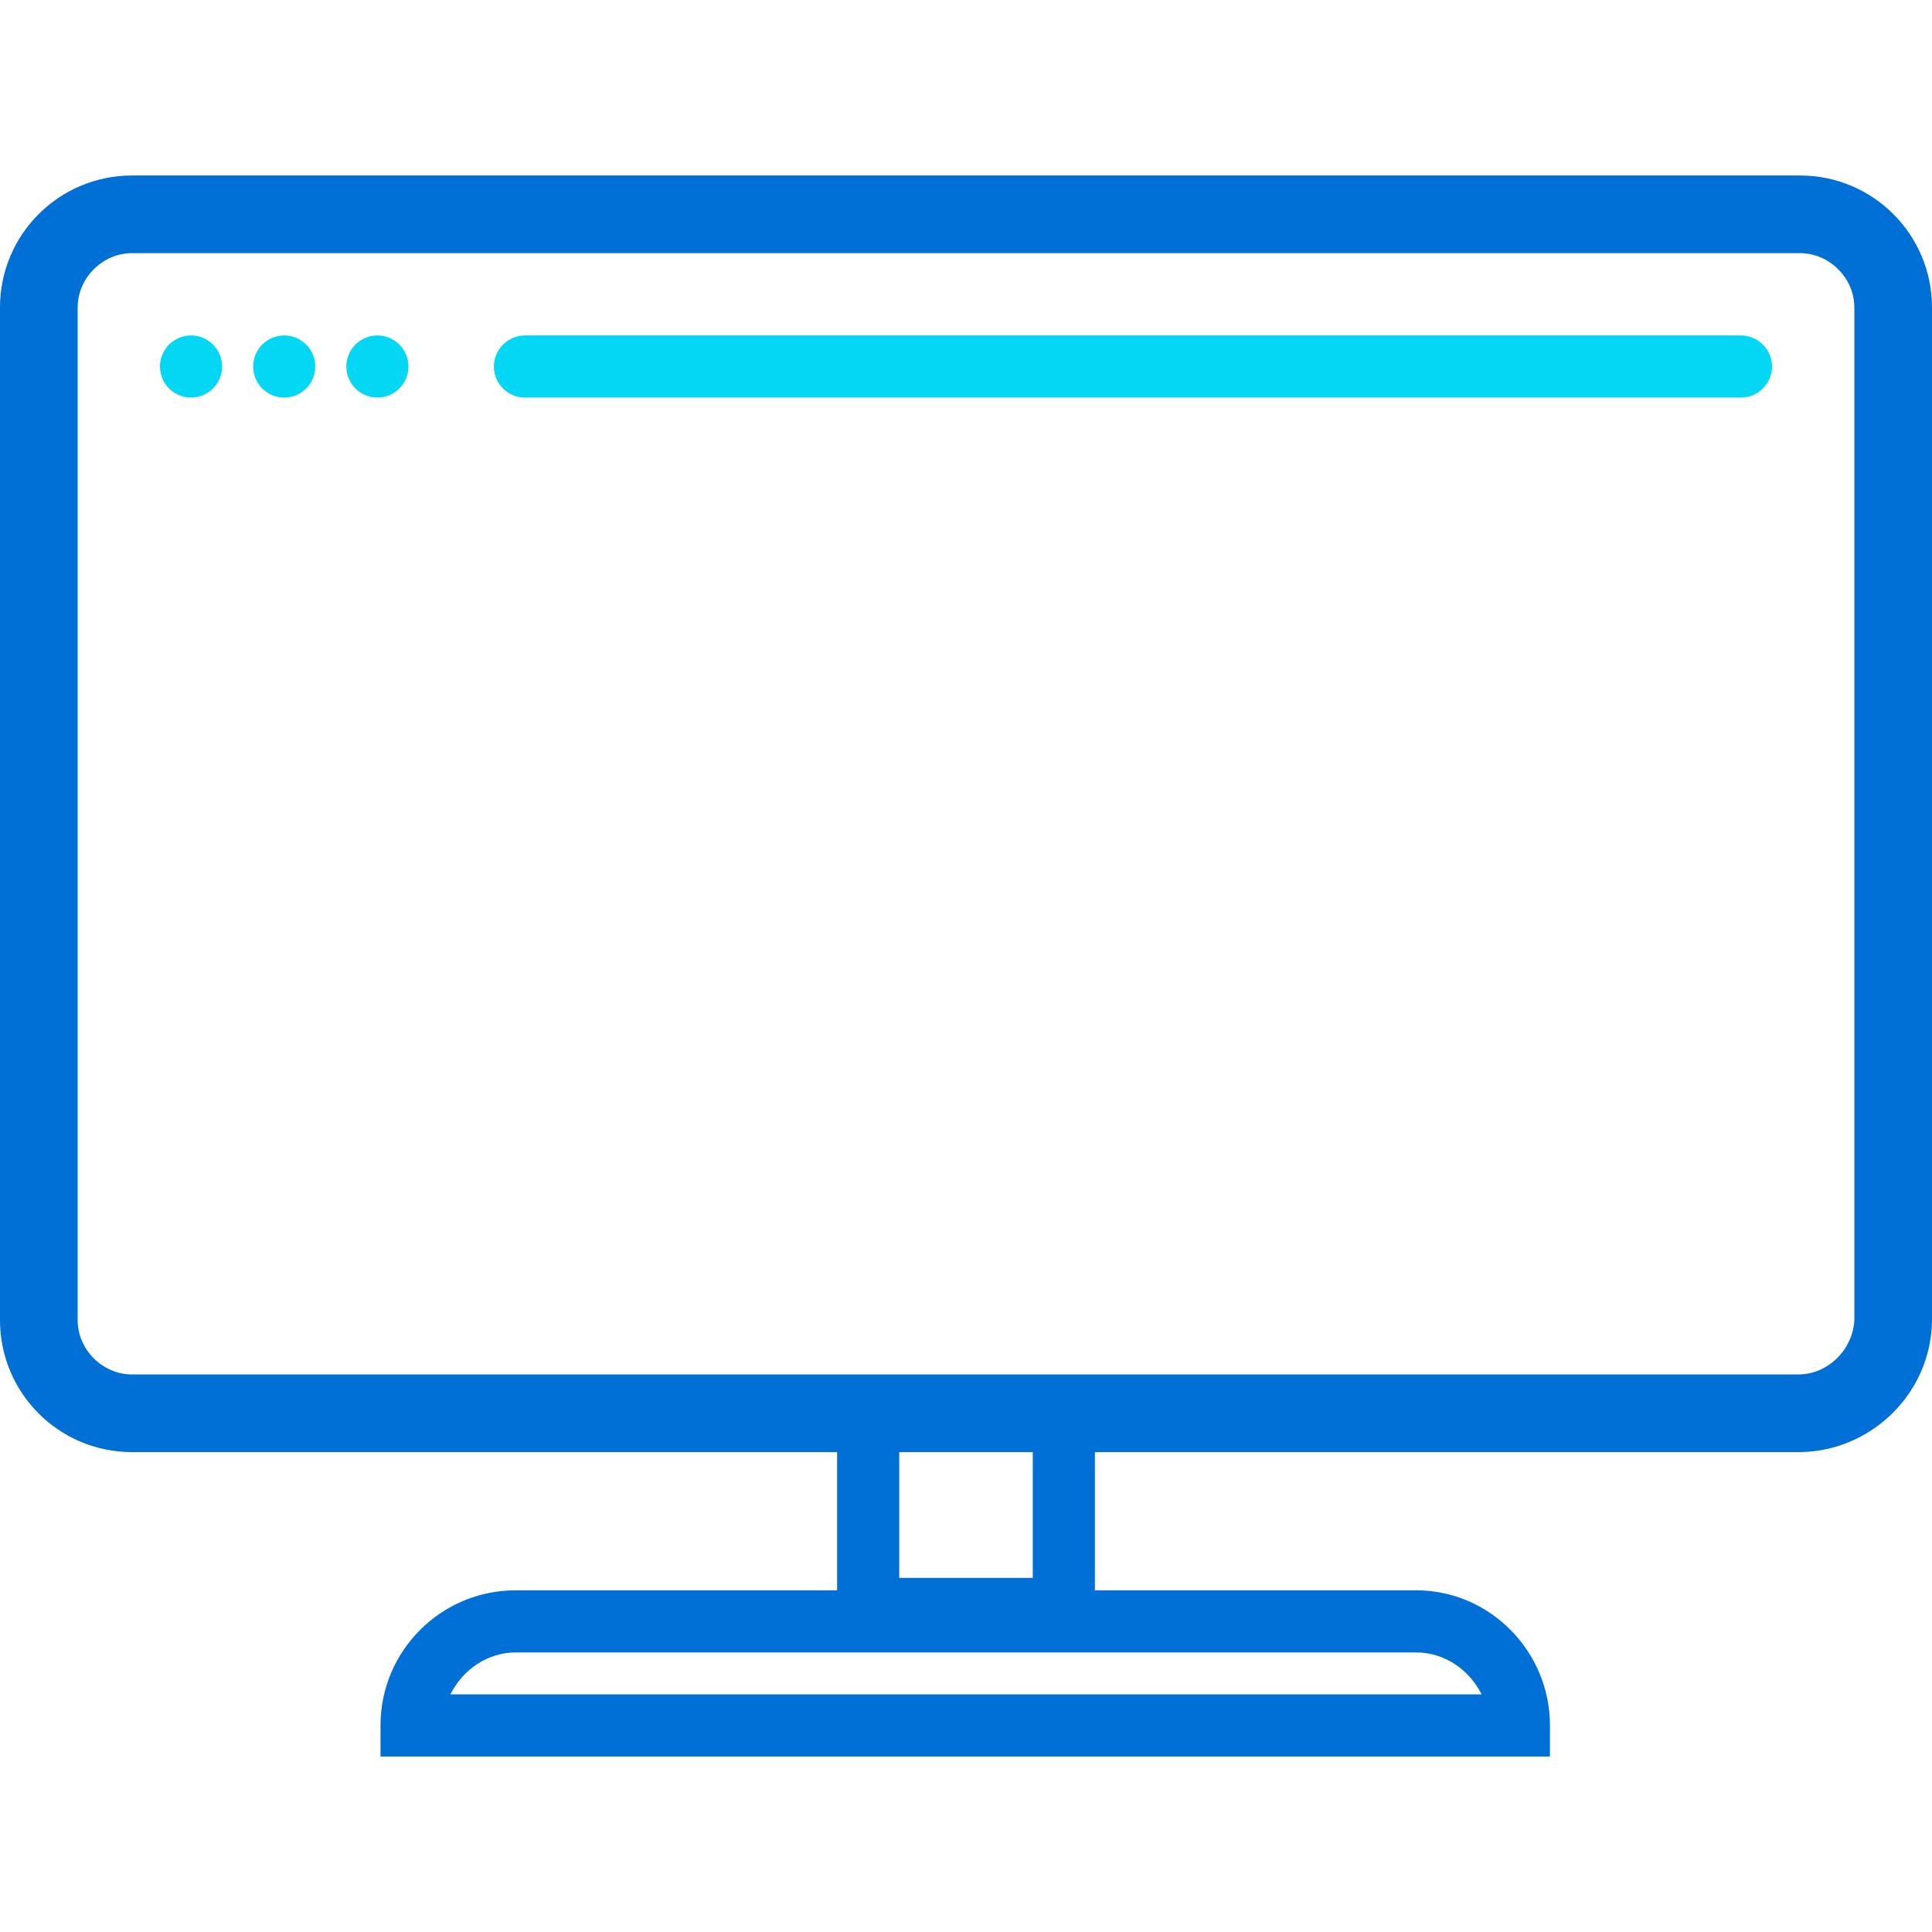 <?xml version="1.0" encoding="utf-8"?>
<svg version="1.1" id="Layer_1" xmlns="http://www.w3.org/2000/svg" xmlns:xlink="http://www.w3.org/1999/xlink" x="0px" y="0px"
	 viewBox="0 0 124.4 124.4" style="enable-background:new 0 0 124.4 124.4;" xml:space="preserve">
<style type="text/css">
	.st0{fill:#006FD6;}
	.st1{fill:#04D7F4;}
</style>
<path id="Outline" class="st0" d="M115.9,11.3H8.5c-4.7,0-8.5,3.8-8.5,8.5V85c0,4.7,3.8,8.5,8.5,8.5h45.4v8.9H33.2
	c-4.8,0-8.7,3.9-8.7,8.7v2h75.3v-2c0-4.8-3.9-8.7-8.6-8.7H70.5v-8.9h45.3c4.6,0,8.5-3.7,8.6-8.4V19.8
	C124.4,15.1,120.6,11.3,115.9,11.3z M91.2,106.4c1.8,0,3.4,1.1,4.2,2.7H29c0.8-1.6,2.4-2.7,4.2-2.7H91.2z M66.5,101.6h-8.6v-8.1h8.6
	V101.6z M119.4,85c-0.1,1.9-1.7,3.5-3.6,3.5H8.5C6.6,88.5,5,86.9,5,85V19.8c0-1.9,1.6-3.5,3.5-3.5h107.4c1.9,0,3.5,1.6,3.5,3.5V85z"
	/>
<path id="Line" class="st1" d="M112.1,25.6H33.8c-1.1,0-2-0.9-2-2s0.9-2,2-2h78.3c1.1,0,2,0.9,2,2S113.2,25.6,112.1,25.6z"/>
<circle id="Circle_three" class="st1" cx="24.3" cy="23.6" r="2"/>
<circle id="Circle_two" class="st1" cx="18.3" cy="23.6" r="2"/>
<circle id="Circle_one" class="st1" cx="12.3" cy="23.6" r="2"/>
</svg>
